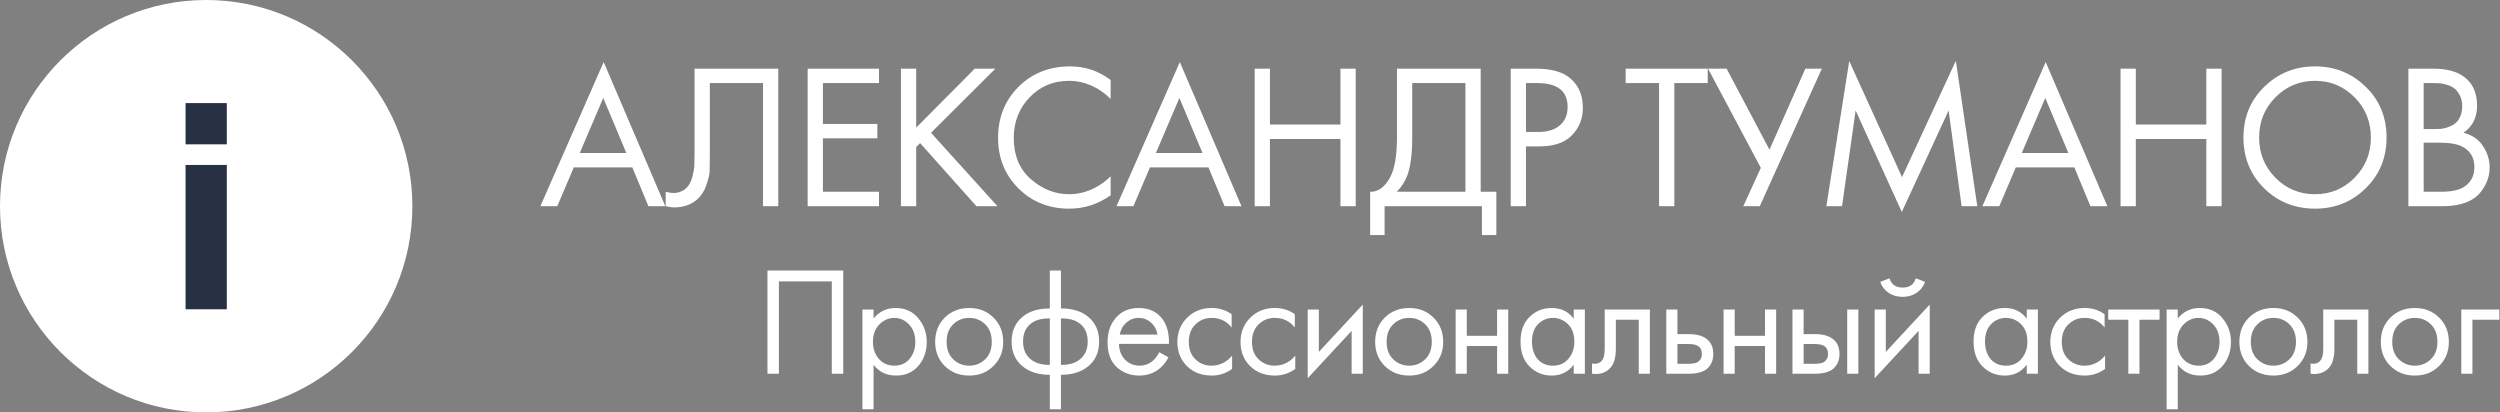 <?xml version="1.0" encoding="UTF-8"?> <svg xmlns="http://www.w3.org/2000/svg" width="194" height="32" viewBox="0 0 194 32" fill="none"><rect x="0" y="0" width="194" height="32" fill="#808080" stroke="none"/><path d="M50.317 16L49.069 12.992H44.525L43.245 16H41.933L46.845 4.816L51.629 16H50.317ZM44.989 11.872H48.605L46.813 7.6L44.989 11.872ZM53.898 5.328H60.394V16H59.21V6.448H55.082V12.176C55.082 12.677 55.077 13.056 55.066 13.312C55.056 13.557 54.97 13.909 54.81 14.368C54.661 14.816 54.432 15.179 54.122 15.456C53.642 15.883 53.034 16.096 52.298 16.096C52.128 16.096 51.914 16.064 51.658 16V14.88C51.872 14.944 52.069 14.976 52.25 14.976C52.666 14.976 53.013 14.837 53.29 14.56C53.482 14.368 53.626 14.096 53.722 13.744C53.818 13.381 53.872 13.077 53.882 12.832C53.893 12.587 53.898 12.208 53.898 11.696V5.328ZM68.21 5.328V6.448H63.858V9.616H68.082V10.736H63.858V14.88H68.21V16H62.674V5.328H68.21ZM71.097 5.328V9.904L75.641 5.328H77.241L72.249 10.304L77.401 16H75.769L71.401 11.104L71.097 11.408V16H69.913V5.328H71.097ZM86.187 6.208V7.68C85.76 7.253 85.296 6.923 84.795 6.688C84.187 6.411 83.573 6.272 82.955 6.272C81.728 6.272 80.704 6.704 79.883 7.568C79.072 8.421 78.667 9.472 78.667 10.72C78.667 12.064 79.109 13.125 79.995 13.904C80.891 14.683 81.883 15.072 82.971 15.072C83.653 15.072 84.315 14.907 84.955 14.576C85.403 14.352 85.813 14.053 86.187 13.68V15.152C85.216 15.845 84.144 16.192 82.971 16.192C81.392 16.192 80.075 15.664 79.019 14.608C77.973 13.552 77.451 12.251 77.451 10.704C77.451 9.115 77.979 7.792 79.035 6.736C80.101 5.68 81.435 5.152 83.035 5.152C84.208 5.152 85.259 5.504 86.187 6.208ZM95.026 16L93.778 12.992H89.234L87.954 16H86.642L91.554 4.816L96.338 16H95.026ZM89.698 11.872H93.314L91.522 7.6L89.698 11.872ZM98.547 5.328V9.664H104.019V5.328H105.203V16H104.019V10.784H98.547V16H97.364V5.328H98.547ZM108.405 5.328H114.901V14.88H116.117V18.24H114.997V16H107.445V18.24H106.325V14.88C106.688 14.891 107.019 14.763 107.317 14.496C107.616 14.219 107.851 13.867 108.021 13.44C108.277 12.789 108.405 11.856 108.405 10.64V5.328ZM109.589 6.448V10.64C109.589 11.952 109.461 12.944 109.205 13.616C109.024 14.096 108.752 14.517 108.389 14.88H113.717V6.448H109.589ZM117.232 5.328H119.168C120.384 5.328 121.28 5.579 121.856 6.08C122.506 6.635 122.832 7.397 122.832 8.368C122.832 9.2 122.549 9.909 121.984 10.496C121.429 11.072 120.586 11.36 119.456 11.36H118.416V16H117.232V5.328ZM118.416 6.448V10.24H119.392C120.096 10.24 120.645 10.069 121.04 9.728C121.445 9.387 121.648 8.912 121.648 8.304C121.648 7.067 120.864 6.448 119.296 6.448H118.416ZM132.519 6.448H129.927V16H128.743V6.448H126.151V5.328H132.519V6.448ZM132.544 5.328H133.984L137.312 11.616L140.096 5.328H141.376L136.56 16H135.28L136.64 13.024L132.544 5.328ZM142.941 16H141.725L143.501 4.736L147.597 13.744L151.773 4.72L153.437 16H152.221L151.213 8.576L147.581 16.448L143.997 8.576L142.941 16ZM162.218 16L160.97 12.992H156.426L155.146 16H153.834L158.746 4.816L163.53 16H162.218ZM156.89 11.872H160.506L158.714 7.6L156.89 11.872ZM165.739 5.328V9.664H171.211V5.328H172.395V16H171.211V10.784H165.739V16H164.555V5.328H165.739ZM183.58 14.608C182.514 15.664 181.202 16.192 179.644 16.192C178.087 16.192 176.77 15.664 175.692 14.608C174.626 13.552 174.092 12.24 174.092 10.672C174.092 9.093 174.631 7.781 175.708 6.736C176.786 5.68 178.098 5.152 179.644 5.152C181.191 5.152 182.503 5.68 183.58 6.736C184.658 7.781 185.196 9.093 185.196 10.672C185.196 12.24 184.658 13.552 183.58 14.608ZM182.716 7.552C181.874 6.699 180.85 6.272 179.644 6.272C178.439 6.272 177.415 6.699 176.572 7.552C175.73 8.405 175.308 9.445 175.308 10.672C175.308 11.899 175.73 12.939 176.572 13.792C177.415 14.645 178.439 15.072 179.644 15.072C180.85 15.072 181.874 14.645 182.716 13.792C183.559 12.939 183.98 11.899 183.98 10.672C183.98 9.445 183.559 8.405 182.716 7.552ZM186.892 5.328H188.812C189.878 5.328 190.694 5.552 191.26 6C191.9 6.491 192.22 7.227 192.22 8.208C192.22 9.125 191.868 9.824 191.164 10.304C191.846 10.475 192.353 10.821 192.684 11.344C193.025 11.856 193.196 12.405 193.196 12.992C193.196 13.472 193.089 13.915 192.876 14.32C192.673 14.725 192.417 15.051 192.108 15.296C191.51 15.765 190.657 16 189.548 16H186.892V5.328ZM188.076 6.448V10.016H188.972C189.132 10.016 189.286 10.011 189.436 10C189.585 9.979 189.761 9.936 189.964 9.872C190.177 9.797 190.358 9.701 190.508 9.584C190.668 9.467 190.801 9.291 190.908 9.056C191.014 8.821 191.068 8.549 191.068 8.24C191.068 7.909 191.004 7.627 190.876 7.392C190.748 7.147 190.604 6.965 190.444 6.848C190.284 6.731 190.092 6.64 189.868 6.576C189.644 6.512 189.473 6.475 189.356 6.464C189.238 6.453 189.121 6.448 189.004 6.448H188.076ZM188.076 11.072V14.88H189.436C190.3 14.88 190.924 14.731 191.308 14.432C191.777 14.091 192.012 13.6 192.012 12.96C192.012 12.245 191.708 11.723 191.1 11.392C190.716 11.179 190.113 11.072 189.292 11.072H188.076ZM59.555 20.996H65.435V29H64.547V21.836H60.443V29H59.555V20.996ZM67.788 28.304V31.76H66.924V24.02H67.788V24.716C68.228 24.172 68.796 23.9 69.492 23.9C70.236 23.9 70.824 24.164 71.256 24.692C71.696 25.212 71.916 25.828 71.916 26.54C71.916 27.26 71.7 27.876 71.268 28.388C70.836 28.892 70.256 29.144 69.528 29.144C68.8 29.144 68.22 28.864 67.788 28.304ZM69.408 28.376C69.896 28.376 70.288 28.2 70.584 27.848C70.88 27.488 71.028 27.052 71.028 26.54C71.028 25.964 70.864 25.508 70.536 25.172C70.208 24.836 69.828 24.668 69.396 24.668C68.964 24.668 68.58 24.836 68.244 25.172C67.908 25.508 67.74 25.96 67.74 26.528C67.74 27.048 67.892 27.488 68.196 27.848C68.508 28.2 68.912 28.376 69.408 28.376ZM77.093 28.4C76.597 28.896 75.969 29.144 75.209 29.144C74.448 29.144 73.817 28.896 73.312 28.4C72.817 27.904 72.569 27.28 72.569 26.528C72.569 25.768 72.817 25.14 73.312 24.644C73.817 24.148 74.448 23.9 75.209 23.9C75.969 23.9 76.597 24.148 77.093 24.644C77.597 25.14 77.849 25.768 77.849 26.528C77.849 27.28 77.597 27.904 77.093 28.4ZM76.445 25.16C76.109 24.832 75.697 24.668 75.209 24.668C74.721 24.668 74.305 24.836 73.96 25.172C73.624 25.5 73.457 25.952 73.457 26.528C73.457 27.104 73.629 27.556 73.972 27.884C74.317 28.212 74.728 28.376 75.209 28.376C75.689 28.376 76.1 28.212 76.445 27.884C76.788 27.556 76.96 27.104 76.96 26.528C76.96 25.944 76.788 25.488 76.445 25.16ZM81.466 31.76V29.084C80.594 29.084 79.894 28.868 79.365 28.436C78.79 27.972 78.501 27.328 78.501 26.504C78.501 25.688 78.785 25.048 79.353 24.584C79.865 24.152 80.57 23.936 81.466 23.936V20.996H82.329V23.936C83.225 23.936 83.93 24.152 84.442 24.584C85.01 25.048 85.293 25.688 85.293 26.504C85.293 27.328 85.005 27.972 84.43 28.436C83.901 28.868 83.201 29.084 82.329 29.084V31.76H81.466ZM81.466 28.316V24.704C80.897 24.704 80.454 24.808 80.133 25.016C79.638 25.328 79.389 25.824 79.389 26.504C79.389 27.144 79.621 27.628 80.085 27.956C80.421 28.196 80.882 28.316 81.466 28.316ZM82.329 24.704V28.316C82.913 28.316 83.374 28.196 83.71 27.956C84.174 27.628 84.406 27.144 84.406 26.504C84.406 25.824 84.157 25.328 83.662 25.016C83.341 24.808 82.897 24.704 82.329 24.704ZM89.954 27.332L90.674 27.728C90.506 28.048 90.302 28.316 90.062 28.532C89.606 28.94 89.054 29.144 88.406 29.144C87.734 29.144 87.154 28.928 86.666 28.496C86.186 28.056 85.946 27.404 85.946 26.54C85.946 25.78 86.162 25.152 86.594 24.656C87.034 24.152 87.622 23.9 88.358 23.9C89.19 23.9 89.818 24.204 90.242 24.812C90.578 25.292 90.734 25.916 90.71 26.684H86.834C86.842 27.188 86.998 27.596 87.302 27.908C87.606 28.22 87.978 28.376 88.418 28.376C88.81 28.376 89.15 28.256 89.438 28.016C89.662 27.824 89.834 27.596 89.954 27.332ZM86.894 25.964H89.822C89.75 25.572 89.578 25.26 89.306 25.028C89.042 24.788 88.726 24.668 88.358 24.668C87.998 24.668 87.678 24.792 87.398 25.04C87.126 25.28 86.958 25.588 86.894 25.964ZM95.576 24.38V25.412C95.183 24.916 94.663 24.668 94.016 24.668C93.528 24.668 93.112 24.836 92.767 25.172C92.424 25.5 92.251 25.952 92.251 26.528C92.251 27.104 92.424 27.556 92.767 27.884C93.112 28.212 93.523 28.376 94.004 28.376C94.644 28.376 95.18 28.116 95.612 27.596V28.628C95.139 28.972 94.612 29.144 94.028 29.144C93.251 29.144 92.612 28.9 92.108 28.412C91.612 27.916 91.364 27.292 91.364 26.54C91.364 25.78 91.615 25.152 92.12 24.656C92.624 24.152 93.26 23.9 94.028 23.9C94.603 23.9 95.12 24.06 95.576 24.38ZM100.477 24.38V25.412C100.085 24.916 99.565 24.668 98.917 24.668C98.429 24.668 98.013 24.836 97.669 25.172C97.325 25.5 97.153 25.952 97.153 26.528C97.153 27.104 97.325 27.556 97.669 27.884C98.013 28.212 98.425 28.376 98.905 28.376C99.545 28.376 100.081 28.116 100.513 27.596V28.628C100.041 28.972 99.513 29.144 98.929 29.144C98.153 29.144 97.513 28.9 97.009 28.412C96.513 27.916 96.265 27.292 96.265 26.54C96.265 25.78 96.517 25.152 97.021 24.656C97.525 24.152 98.161 23.9 98.929 23.9C99.505 23.9 100.021 24.06 100.477 24.38ZM101.479 24.02H102.343V27.308L105.751 23.636V29H104.887V25.676L101.479 29.348V24.02ZM111.237 28.4C110.741 28.896 110.113 29.144 109.353 29.144C108.593 29.144 107.961 28.896 107.457 28.4C106.961 27.904 106.713 27.28 106.713 26.528C106.713 25.768 106.961 25.14 107.457 24.644C107.961 24.148 108.593 23.9 109.353 23.9C110.113 23.9 110.741 24.148 111.237 24.644C111.741 25.14 111.993 25.768 111.993 26.528C111.993 27.28 111.741 27.904 111.237 28.4ZM110.589 25.16C110.253 24.832 109.841 24.668 109.353 24.668C108.865 24.668 108.449 24.836 108.105 25.172C107.769 25.5 107.601 25.952 107.601 26.528C107.601 27.104 107.773 27.556 108.117 27.884C108.461 28.212 108.873 28.376 109.353 28.376C109.833 28.376 110.245 28.212 110.589 27.884C110.933 27.556 111.105 27.104 111.105 26.528C111.105 25.944 110.933 25.488 110.589 25.16ZM112.958 29V24.02H113.822V26.06H116.174V24.02H117.038V29H116.174V26.852H113.822V29H112.958ZM122.121 24.728V24.02H122.985V29H122.121V28.304C121.689 28.864 121.121 29.144 120.417 29.144C119.745 29.144 119.173 28.912 118.701 28.448C118.229 27.984 117.993 27.336 117.993 26.504C117.993 25.688 118.225 25.052 118.689 24.596C119.161 24.132 119.737 23.9 120.417 23.9C121.137 23.9 121.705 24.176 122.121 24.728ZM120.513 24.668C120.057 24.668 119.669 24.832 119.349 25.16C119.037 25.48 118.881 25.928 118.881 26.504C118.881 27.056 119.025 27.508 119.313 27.86C119.609 28.204 120.009 28.376 120.513 28.376C121.017 28.376 121.417 28.196 121.713 27.836C122.017 27.476 122.169 27.036 122.169 26.516C122.169 25.924 122.001 25.468 121.665 25.148C121.329 24.828 120.945 24.668 120.513 24.668ZM128.03 24.02V29H127.166V24.812H125.39V27.056C125.39 27.704 125.262 28.184 125.006 28.496C124.718 28.848 124.318 29.024 123.806 29.024C123.742 29.024 123.654 29.016 123.542 29V28.208C123.622 28.224 123.686 28.232 123.734 28.232C124.014 28.232 124.222 28.124 124.358 27.908C124.47 27.732 124.526 27.448 124.526 27.056V24.02H128.03ZM129.304 29V24.02H130.168V25.928H131.056C131.744 25.928 132.248 26.092 132.568 26.42C132.824 26.676 132.952 27.024 132.952 27.464C132.952 27.928 132.804 28.3 132.508 28.58C132.212 28.86 131.724 29 131.044 29H129.304ZM130.168 28.232H130.972C131.332 28.232 131.588 28.188 131.74 28.1C131.956 27.956 132.064 27.744 132.064 27.464C132.064 27.176 131.96 26.968 131.752 26.84C131.608 26.744 131.352 26.696 130.984 26.696H130.168V28.232ZM133.749 29V24.02H134.613V26.06H136.965V24.02H137.829V29H136.965V26.852H134.613V29H133.749ZM139.096 29V24.02H139.96V25.928H140.848C141.536 25.928 142.04 26.092 142.36 26.42C142.616 26.676 142.744 27.024 142.744 27.464C142.744 27.928 142.596 28.3 142.3 28.58C142.004 28.86 141.516 29 140.836 29H139.096ZM139.96 28.232H140.764C141.124 28.232 141.38 28.188 141.532 28.1C141.748 27.956 141.856 27.744 141.856 27.464C141.856 27.176 141.752 26.968 141.544 26.84C141.4 26.744 141.144 26.696 140.776 26.696H139.96V28.232ZM143.344 29V24.02H144.208V29H143.344ZM145.474 24.02H146.338V27.308L149.746 23.636V29H148.882V25.676L145.474 29.348V24.02ZM145.906 21.872L146.626 21.596C146.77 22.076 147.11 22.316 147.646 22.316C148.182 22.316 148.522 22.076 148.666 21.596L149.386 21.872C149.258 22.232 149.038 22.516 148.726 22.724C148.422 22.932 148.062 23.036 147.646 23.036C147.23 23.036 146.866 22.932 146.554 22.724C146.25 22.516 146.034 22.232 145.906 21.872ZM157.277 24.728V24.02H158.141V29H157.277V28.304C156.845 28.864 156.277 29.144 155.573 29.144C154.901 29.144 154.329 28.912 153.857 28.448C153.385 27.984 153.149 27.336 153.149 26.504C153.149 25.688 153.381 25.052 153.845 24.596C154.317 24.132 154.893 23.9 155.573 23.9C156.293 23.9 156.861 24.176 157.277 24.728ZM155.669 24.668C155.213 24.668 154.825 24.832 154.505 25.16C154.193 25.48 154.037 25.928 154.037 26.504C154.037 27.056 154.181 27.508 154.469 27.86C154.765 28.204 155.165 28.376 155.669 28.376C156.173 28.376 156.573 28.196 156.869 27.836C157.173 27.476 157.325 27.036 157.325 26.516C157.325 25.924 157.157 25.468 156.821 25.148C156.485 24.828 156.101 24.668 155.669 24.668ZM163.317 24.38V25.412C162.925 24.916 162.405 24.668 161.757 24.668C161.269 24.668 160.853 24.836 160.509 25.172C160.165 25.5 159.993 25.952 159.993 26.528C159.993 27.104 160.165 27.556 160.509 27.884C160.853 28.212 161.265 28.376 161.745 28.376C162.385 28.376 162.921 28.116 163.353 27.596V28.628C162.881 28.972 162.353 29.144 161.769 29.144C160.993 29.144 160.353 28.9 159.849 28.412C159.353 27.916 159.105 27.292 159.105 26.54C159.105 25.78 159.357 25.152 159.861 24.656C160.365 24.152 161.001 23.9 161.769 23.9C162.345 23.9 162.861 24.06 163.317 24.38ZM167.583 24.812H166.023V29H165.159V24.812H163.599V24.02H167.583V24.812ZM168.995 28.304V31.76H168.131V24.02H168.995V24.716C169.435 24.172 170.003 23.9 170.699 23.9C171.443 23.9 172.031 24.164 172.463 24.692C172.903 25.212 173.123 25.828 173.123 26.54C173.123 27.26 172.907 27.876 172.475 28.388C172.043 28.892 171.463 29.144 170.735 29.144C170.007 29.144 169.427 28.864 168.995 28.304ZM170.615 28.376C171.103 28.376 171.495 28.2 171.791 27.848C172.087 27.488 172.235 27.052 172.235 26.54C172.235 25.964 172.071 25.508 171.743 25.172C171.415 24.836 171.035 24.668 170.603 24.668C170.171 24.668 169.787 24.836 169.451 25.172C169.115 25.508 168.947 25.96 168.947 26.528C168.947 27.048 169.099 27.488 169.403 27.848C169.715 28.2 170.119 28.376 170.615 28.376ZM178.299 28.4C177.803 28.896 177.175 29.144 176.415 29.144C175.655 29.144 175.023 28.896 174.519 28.4C174.023 27.904 173.775 27.28 173.775 26.528C173.775 25.768 174.023 25.14 174.519 24.644C175.023 24.148 175.655 23.9 176.415 23.9C177.175 23.9 177.803 24.148 178.299 24.644C178.803 25.14 179.055 25.768 179.055 26.528C179.055 27.28 178.803 27.904 178.299 28.4ZM177.651 25.16C177.315 24.832 176.903 24.668 176.415 24.668C175.927 24.668 175.511 24.836 175.167 25.172C174.831 25.5 174.663 25.952 174.663 26.528C174.663 27.104 174.835 27.556 175.179 27.884C175.523 28.212 175.935 28.376 176.415 28.376C176.895 28.376 177.307 28.212 177.651 27.884C177.995 27.556 178.167 27.104 178.167 26.528C178.167 25.944 177.995 25.488 177.651 25.16ZM183.788 24.02V29H182.924V24.812H181.148V27.056C181.148 27.704 181.02 28.184 180.764 28.496C180.476 28.848 180.076 29.024 179.564 29.024C179.5 29.024 179.412 29.016 179.3 29V28.208C179.38 28.224 179.444 28.232 179.492 28.232C179.772 28.232 179.98 28.124 180.116 27.908C180.228 27.732 180.284 27.448 180.284 27.056V24.02H183.788ZM189.275 28.4C188.779 28.896 188.151 29.144 187.391 29.144C186.631 29.144 185.999 28.896 185.495 28.4C184.999 27.904 184.751 27.28 184.751 26.528C184.751 25.768 184.999 25.14 185.495 24.644C185.999 24.148 186.631 23.9 187.391 23.9C188.151 23.9 188.779 24.148 189.275 24.644C189.779 25.14 190.031 25.768 190.031 26.528C190.031 27.28 189.779 27.904 189.275 28.4ZM188.627 25.16C188.291 24.832 187.879 24.668 187.391 24.668C186.903 24.668 186.487 24.836 186.143 25.172C185.807 25.5 185.639 25.952 185.639 26.528C185.639 27.104 185.811 27.556 186.155 27.884C186.499 28.212 186.911 28.376 187.391 28.376C187.871 28.376 188.283 28.212 188.627 27.884C188.971 27.556 189.143 27.104 189.143 26.528C189.143 25.944 188.971 25.488 188.627 25.16ZM190.996 29V24.02H193.948V24.812H191.86V29H190.996Z" fill="white"></path><circle cx="16" cy="16" r="16" fill="white"></circle><rect x="14.4" y="12.8" width="3.2" height="11.2" fill="#283044"></rect><rect x="14.4" y="8" width="3.2" height="3.2" fill="#283044"></rect></svg> 